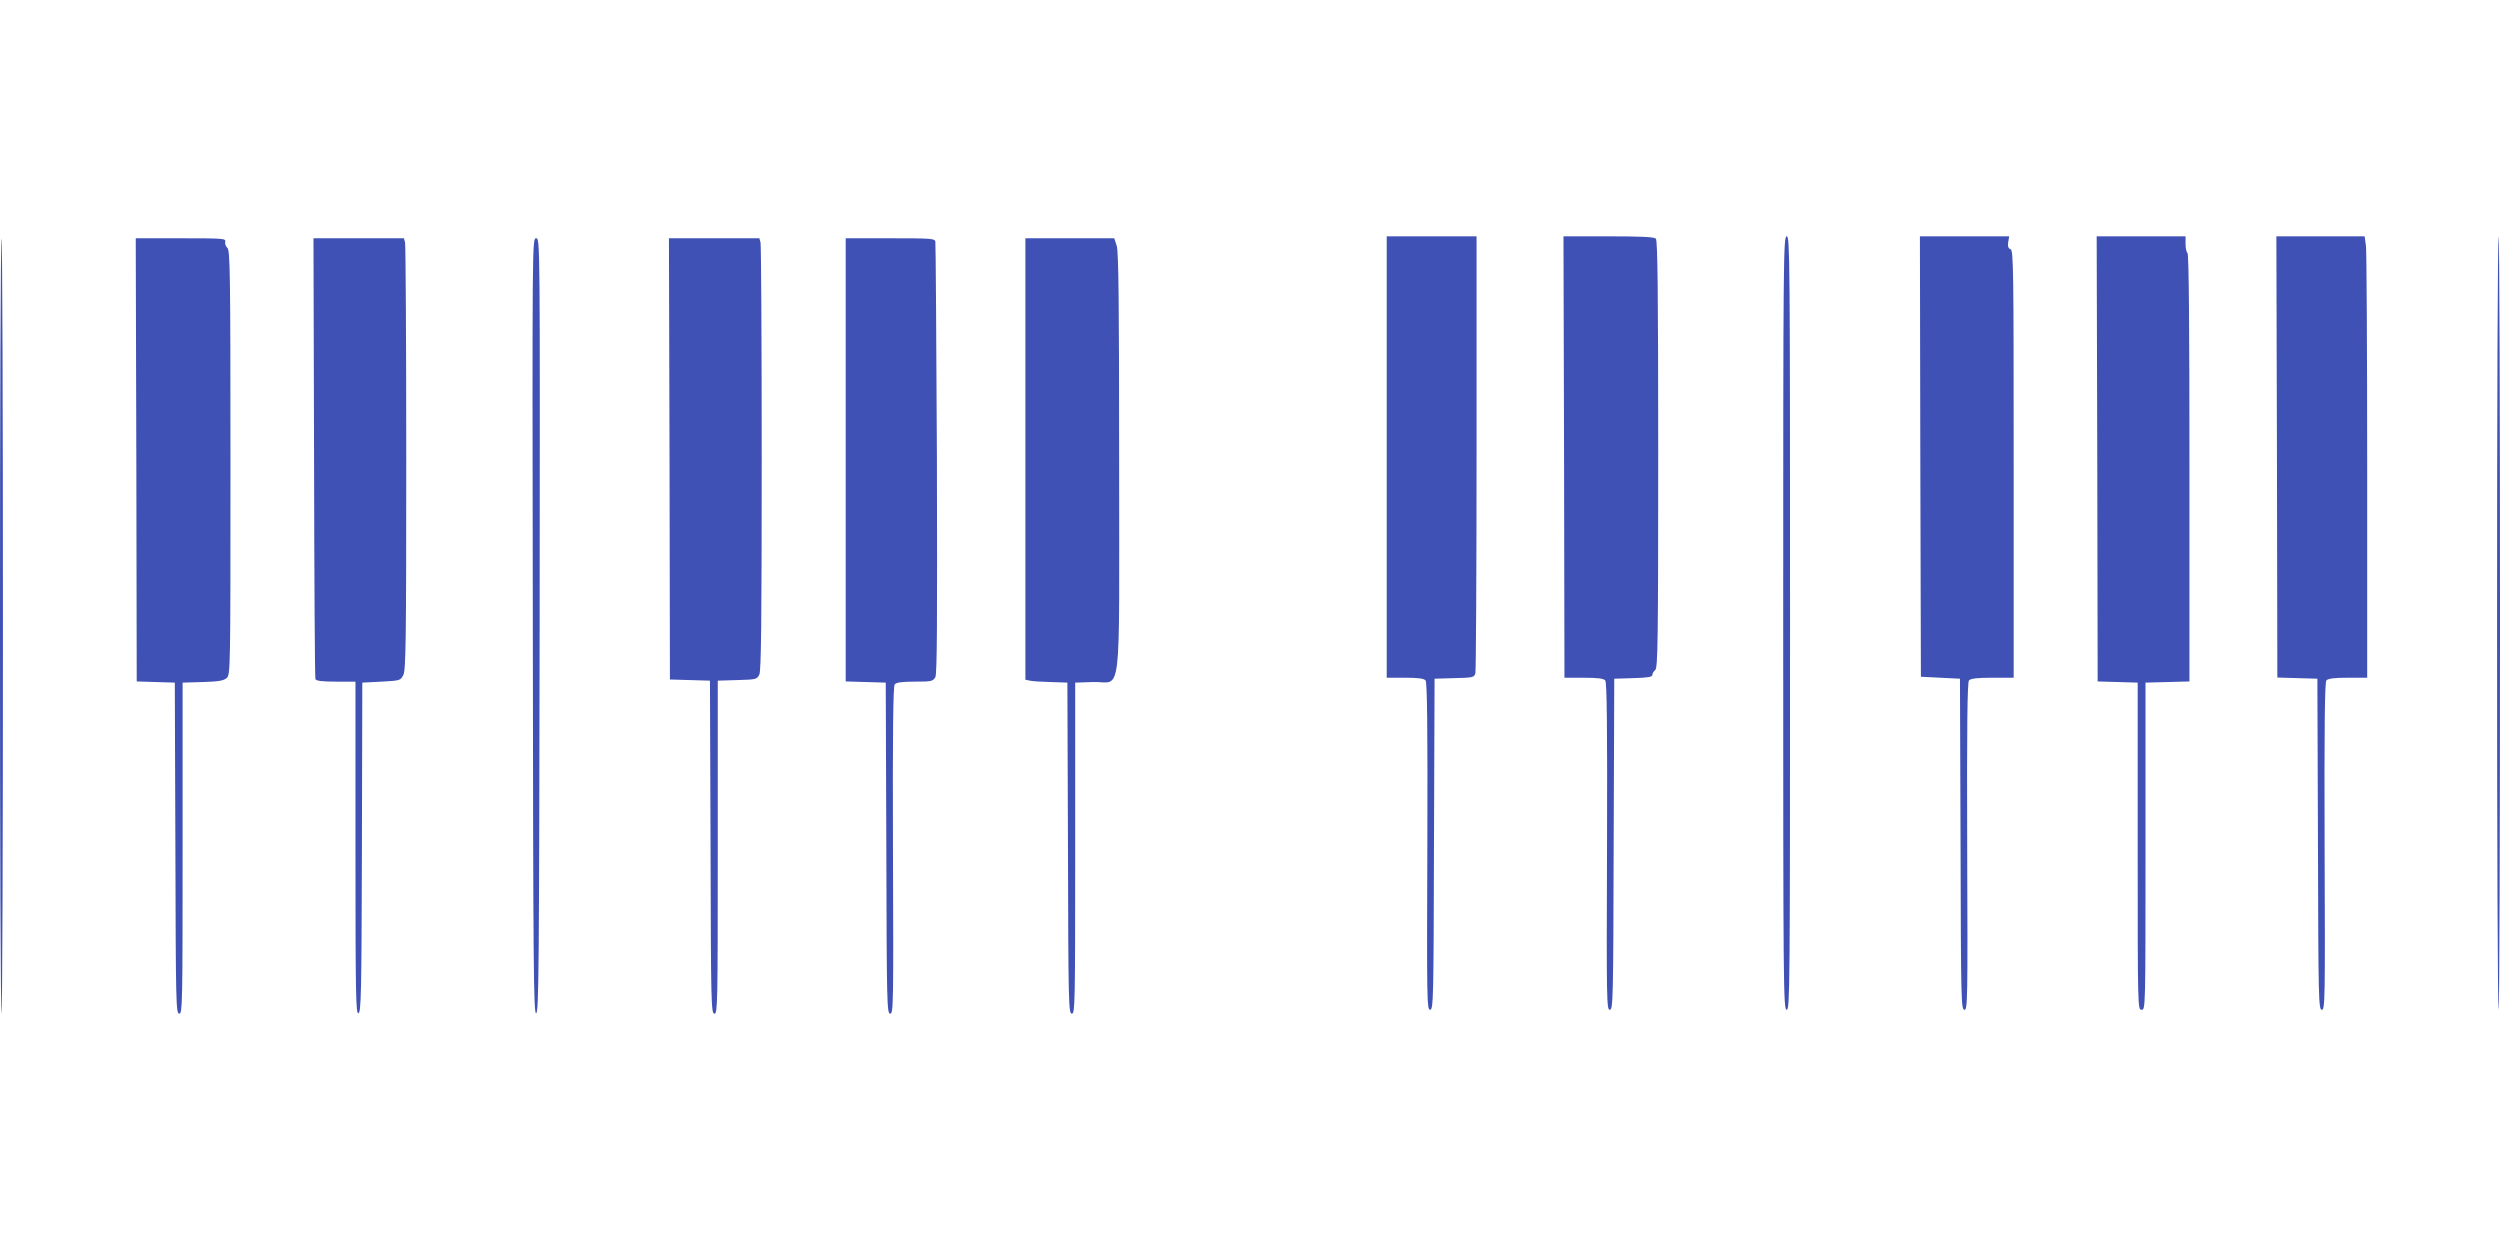 <?xml version="1.0" standalone="no"?>
<!DOCTYPE svg PUBLIC "-//W3C//DTD SVG 20010904//EN"
 "http://www.w3.org/TR/2001/REC-SVG-20010904/DTD/svg10.dtd">
<svg version="1.0" xmlns="http://www.w3.org/2000/svg"
 width="1280pt" height="640pt" viewBox="0 0 1280 640"
 preserveAspectRatio="xMidYMid meet">
<g transform="translate(0,640) scale(0.1,-0.1)"
fill="#3f51b5" stroke="none">
<path d="M7100 4060 l0 -1130 94 0 c67 0 97 -4 105 -14 8 -10 11 -235 9 -850
-3 -790 -2 -836 14 -836 17 0 18 49 20 848 l3 847 101 3 c96 2 102 4 108 25 3
12 6 520 6 1130 l0 1107 -230 0 -230 0 0 -1130z"/>
<path d="M8008 4060 l2 -1130 99 0 c71 0 102 -4 110 -14 8 -10 11 -235 9 -850
-3 -790 -2 -836 14 -836 17 0 18 49 20 848 l3 847 98 3 c73 2 97 6 97 16 0 8
7 19 15 26 13 11 15 146 15 1104 0 836 -3 1095 -12 1104 -9 9 -77 12 -242 12
l-231 0 3 -1130z"/>
<path d="M9130 3210 c0 -1879 1 -1980 18 -1980 16 0 17 101 17 1980 0 1879 -1
1980 -17 1980 -17 0 -18 -101 -18 -1980z"/>
<path d="M9832 4063 l3 -1128 100 -5 100 -5 3 -847 c2 -799 3 -848 20 -848 16
0 17 46 14 836 -2 615 1 840 9 850 8 10 40 14 120 14 l109 0 0 1094 c0 997 -1
1094 -16 1100 -12 4 -15 15 -12 36 l5 30 -229 0 -228 0 2 -1127z"/>
<path d="M10738 4050 l2 -1139 103 -3 102 -3 0 -838 c0 -830 0 -837 20 -837
20 0 20 7 20 837 l0 838 113 3 112 3 0 1094 c0 718 -3 1096 -10 1100 -5 3 -10
24 -10 46 l0 39 -227 0 -228 0 3 -1140z"/>
<path d="M11658 4060 l2 -1129 103 -3 102 -3 3 -847 c2 -799 3 -848 20 -848
16 0 17 46 14 836 -2 615 1 840 9 850 8 10 39 14 110 14 l99 0 0 1078 c0 592
-3 1101 -6 1130 l-7 52 -226 0 -226 0 3 -1130z"/>
<path d="M12785 3210 c0 -1089 3 -1980 8 -1980 4 0 7 891 7 1980 0 1089 -3
1980 -7 1980 -5 0 -8 -891 -8 -1980z"/>
<path d="M0 3195 c0 -1092 3 -1985 8 -1985 4 0 7 893 7 1985 0 1092 -3 1985
-7 1985 -5 0 -8 -893 -8 -1985z"/>
<path d="M698 4045 l2 -1134 98 -3 97 -3 3 -847 c2 -799 3 -848 20 -848 16 0
17 48 17 847 l0 848 103 3 c79 2 107 7 122 20 20 16 20 34 20 1103 0 975 -2
1088 -16 1100 -8 7 -13 21 -11 31 5 17 -7 18 -226 18 l-232 0 3 -1135z"/>
<path d="M1608 4058 c1 -618 4 -1129 7 -1135 3 -9 34 -13 105 -13 l100 0 0
-851 c0 -756 2 -850 15 -847 14 3 16 101 18 848 l2 845 98 5 c95 5 98 6 112
34 13 24 15 174 15 1110 0 594 -3 1091 -6 1104 l-6 22 -232 0 -231 0 3 -1122z"/>
<path d="M2728 3194 c2 -1762 4 -1985 17 -1982 14 3 15 229 18 1986 2 1976 2
1982 -18 1982 -20 0 -20 -6 -17 -1986z"/>
<path d="M3428 4050 l2 -1129 103 -3 102 -3 3 -852 c2 -804 3 -853 20 -853 16
0 17 48 17 852 l0 853 100 3 c97 3 100 3 113 29 9 21 12 264 12 1107 0 595 -3
1091 -6 1104 l-6 22 -232 0 -231 0 3 -1130z"/>
<path d="M4330 4045 l0 -1134 103 -3 102 -3 3 -847 c2 -799 3 -848 20 -848 16
0 17 46 14 836 -2 617 1 840 9 850 8 10 37 14 104 14 85 0 92 2 104 23 9 17
10 284 8 1117 -3 602 -6 1103 -8 1113 -3 16 -22 17 -231 17 l-228 0 0 -1135z"/>
<path d="M5250 4050 l0 -1130 23 -5 c12 -3 60 -6 107 -7 l85 -3 3 -847 c2
-799 3 -848 20 -848 16 0 17 48 17 847 l0 848 92 3 c149 5 133 -132 133 1124
0 824 -3 1077 -12 1108 l-13 40 -227 0 -228 0 0 -1130z"/>
</g>
</svg>

